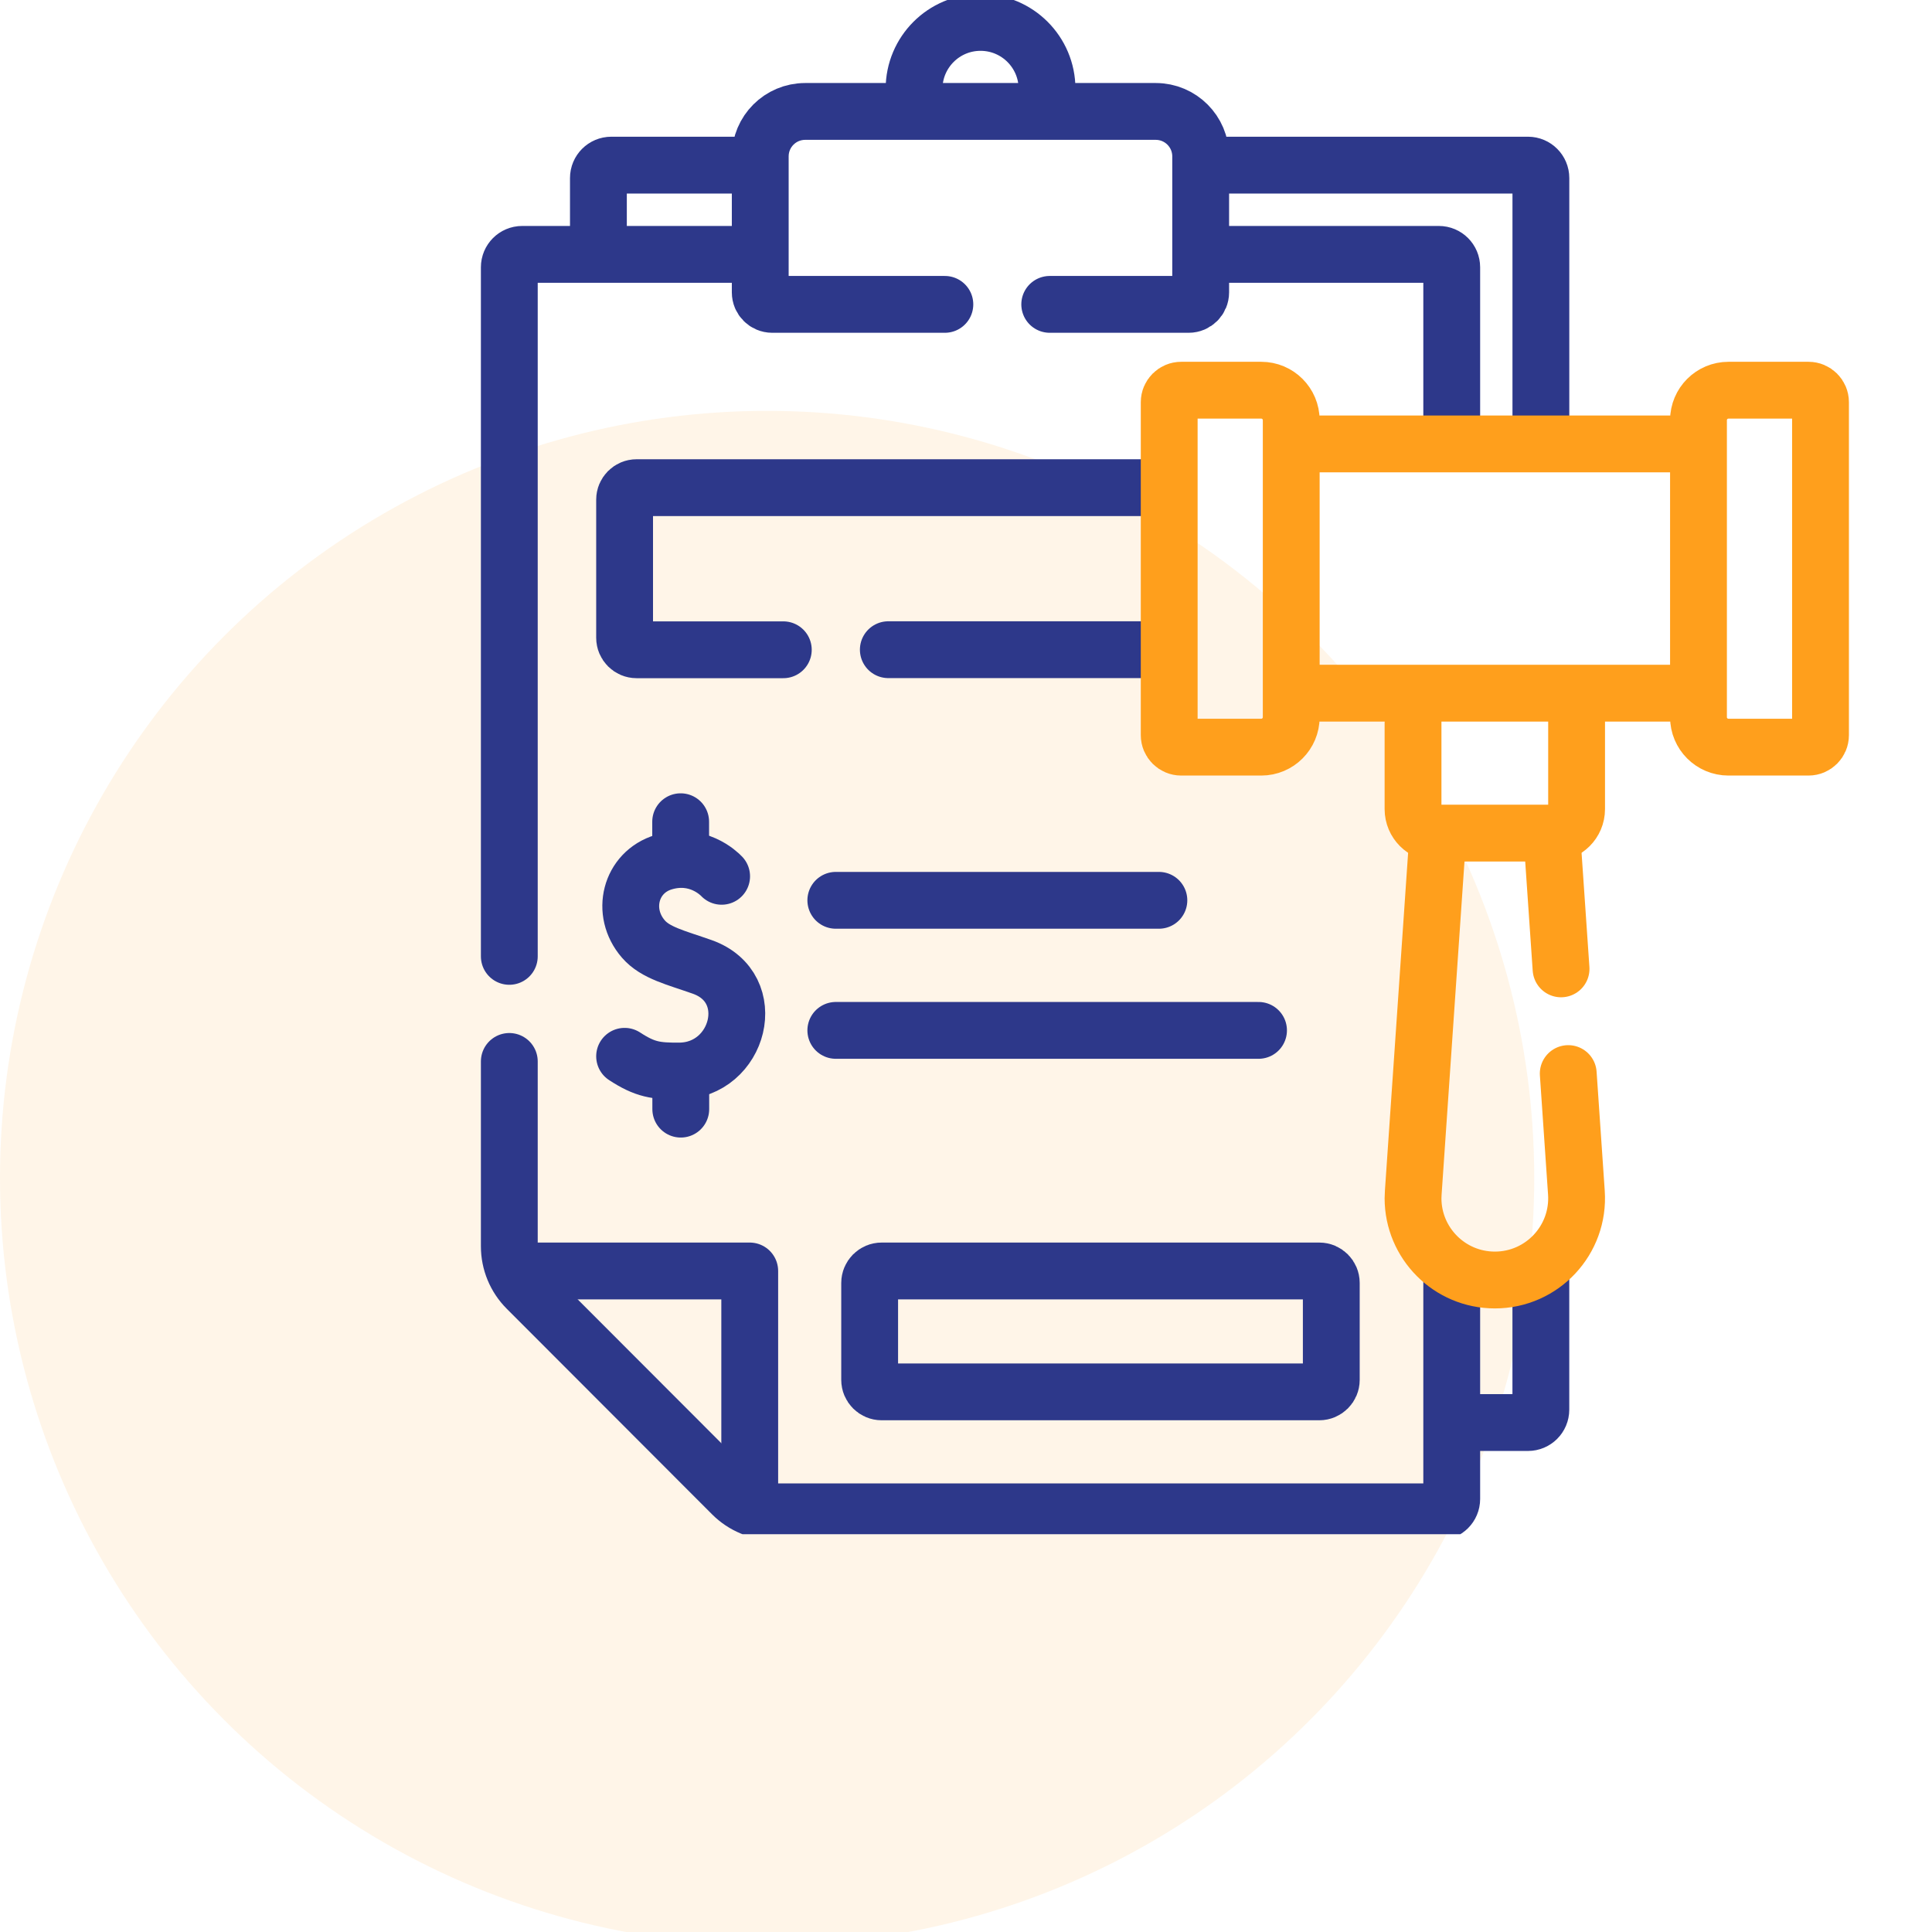 <svg width="68" height="68" viewBox="0 0 68 68" fill="none" xmlns="http://www.w3.org/2000/svg">
<circle cx="27" cy="41.461" r="27" fill="#FF9F1C" fill-opacity="0.1"/>
<g clip-path="url(#clip0_767_19369)">
<path d="M21.062 8.844V6.266C21.062 6.016 21.265 5.812 21.516 5.812H26.531" stroke="#2D388A" stroke-width="2" stroke-miterlimit="10" stroke-linecap="round" stroke-linejoin="round"/>
<path d="M54.233 44.734V49.615C54.233 49.866 54.03 50.069 53.78 50.069H51.219" stroke="#2D388A" stroke-width="2" stroke-miterlimit="10" stroke-linecap="round" stroke-linejoin="round"/>
<path d="M42.496 5.812H53.781C54.031 5.812 54.234 6.016 54.234 6.266V15.471" stroke="#2D388A" stroke-width="2" stroke-miterlimit="10" stroke-linecap="round" stroke-linejoin="round"/>
<path d="M36.852 3.826V3.129C36.852 1.837 35.804 0.789 34.512 0.789C33.219 0.789 32.172 1.837 32.172 3.129V3.812" stroke="#2D388A" stroke-width="2" stroke-miterlimit="10" stroke-linecap="round" stroke-linejoin="round"/>
<path d="M17.926 33.661V9.407C17.926 9.157 18.129 8.953 18.379 8.953H26.533" stroke="#2D388A" stroke-width="2" stroke-miterlimit="10" stroke-linecap="round" stroke-linejoin="round"/>
<path d="M51.096 44.739V52.759C51.096 53.01 50.893 53.212 50.642 53.212H27.263C26.703 53.212 26.166 52.99 25.77 52.593L18.543 45.357C18.148 44.962 17.926 44.425 17.926 43.866V37.359" stroke="#2D388A" stroke-width="2" stroke-miterlimit="10" stroke-linecap="round" stroke-linejoin="round"/>
<path d="M42.66 8.953H50.643C50.893 8.953 51.096 9.156 51.096 9.407V15.473" stroke="#2D388A" stroke-width="2" stroke-miterlimit="10" stroke-linecap="round" stroke-linejoin="round"/>
<path d="M26.388 52.857V44.734H18.266" stroke="#2D388A" stroke-width="2" stroke-miterlimit="10" stroke-linecap="round" stroke-linejoin="round"/>
<path d="M36.947 10.713H41.838C42.071 10.713 42.26 10.524 42.26 10.291V5.504C42.26 4.631 41.552 3.922 40.678 3.922H28.34C27.465 3.922 26.758 4.631 26.758 5.504V10.291C26.758 10.524 26.947 10.713 27.18 10.713H33.256" stroke="#2D388A" stroke-width="2" stroke-miterlimit="10" stroke-linecap="round" stroke-linejoin="round"/>
<path d="M27.57 22.87H22.406C22.173 22.87 21.984 22.681 21.984 22.448V17.586C21.984 17.353 22.173 17.164 22.406 17.164H40.985" stroke="#2D388A" stroke-width="2" stroke-miterlimit="10" stroke-linecap="round" stroke-linejoin="round"/>
<path d="M41.009 22.867H31.266" stroke="#2D388A" stroke-width="2" stroke-miterlimit="10" stroke-linecap="round" stroke-linejoin="round"/>
<path d="M25.399 30.843C25.299 30.738 24.539 29.989 23.354 30.346C22.185 30.698 21.823 32.104 22.646 33.052C23.072 33.543 23.788 33.704 24.714 34.031C26.784 34.763 26.019 37.683 23.913 37.697C23.091 37.702 22.706 37.65 21.984 37.178" stroke="#2D388A" stroke-width="2" stroke-miterlimit="10" stroke-linecap="round" stroke-linejoin="round"/>
<path d="M23.961 37.828V39.038" stroke="#2D388A" stroke-width="2" stroke-miterlimit="10" stroke-linecap="round" stroke-linejoin="round"/>
<path d="M23.957 28.922V30.131" stroke="#2D388A" stroke-width="2" stroke-miterlimit="10" stroke-linecap="round" stroke-linejoin="round"/>
<path d="M49.734 24.516V28.478C49.734 28.944 50.112 29.322 50.578 29.322H54.647C55.113 29.322 55.491 28.944 55.491 28.478V24.652" stroke="#FF9F1C" stroke-width="2" stroke-miterlimit="10" stroke-linecap="round" stroke-linejoin="round"/>
<path d="M55.197 37.786L55.484 41.976C55.599 43.64 54.281 45.052 52.614 45.052C51.014 45.052 49.734 43.752 49.734 42.176C49.734 42.11 49.737 42.043 49.742 41.976L50.598 29.516" stroke="#FF9F1C" stroke-width="2" stroke-miterlimit="10" stroke-linecap="round" stroke-linejoin="round"/>
<path d="M54.944 34.101L54.629 29.516" stroke="#FF9F1C" stroke-width="2" stroke-miterlimit="10" stroke-linecap="round" stroke-linejoin="round"/>
<path d="M59.603 24.398H45.641" stroke="#FF9F1C" stroke-width="2" stroke-miterlimit="10" stroke-linecap="round" stroke-linejoin="round"/>
<path d="M45.613 15.625H59.603" stroke="#FF9F1C" stroke-width="2" stroke-miterlimit="10" stroke-linecap="round" stroke-linejoin="round"/>
<path d="M63.654 26.297H60.836C60.253 26.297 59.781 25.825 59.781 25.242V14.789C59.781 14.207 60.253 13.734 60.836 13.734H63.654C63.887 13.734 64.076 13.923 64.076 14.156V25.875C64.076 26.108 63.887 26.297 63.654 26.297Z" stroke="#FF9F1C" stroke-width="2" stroke-miterlimit="10" stroke-linecap="round" stroke-linejoin="round"/>
<path d="M41.574 13.734H44.393C44.975 13.734 45.447 14.207 45.447 14.789V25.242C45.447 25.825 44.975 26.297 44.393 26.297H41.574C41.341 26.297 41.152 26.108 41.152 25.875V14.156C41.152 13.923 41.341 13.734 41.574 13.734Z" stroke="#FF9F1C" stroke-width="2" stroke-miterlimit="10" stroke-linecap="round" stroke-linejoin="round"/>
<path d="M40.789 31.688H29.418" stroke="#2D388A" stroke-width="2" stroke-miterlimit="10" stroke-linecap="round" stroke-linejoin="round"/>
<path d="M44.296 36.266H29.418" stroke="#2D388A" stroke-width="2" stroke-miterlimit="10" stroke-linecap="round" stroke-linejoin="round"/>
<path d="M46.435 48.989H31.031C30.798 48.989 30.609 48.8 30.609 48.567V45.156C30.609 44.923 30.798 44.734 31.031 44.734H46.435C46.668 44.734 46.857 44.923 46.857 45.156V48.567C46.857 48.8 46.668 48.989 46.435 48.989Z" stroke="#2D388A" stroke-width="2" stroke-miterlimit="10" stroke-linecap="round" stroke-linejoin="round"/>
</g>
<defs>
<clipPath id="clip0_767_19369">
<rect width="54" height="54" fill="white" transform="translate(14)"/>
</clipPath>
</defs>
</svg>
